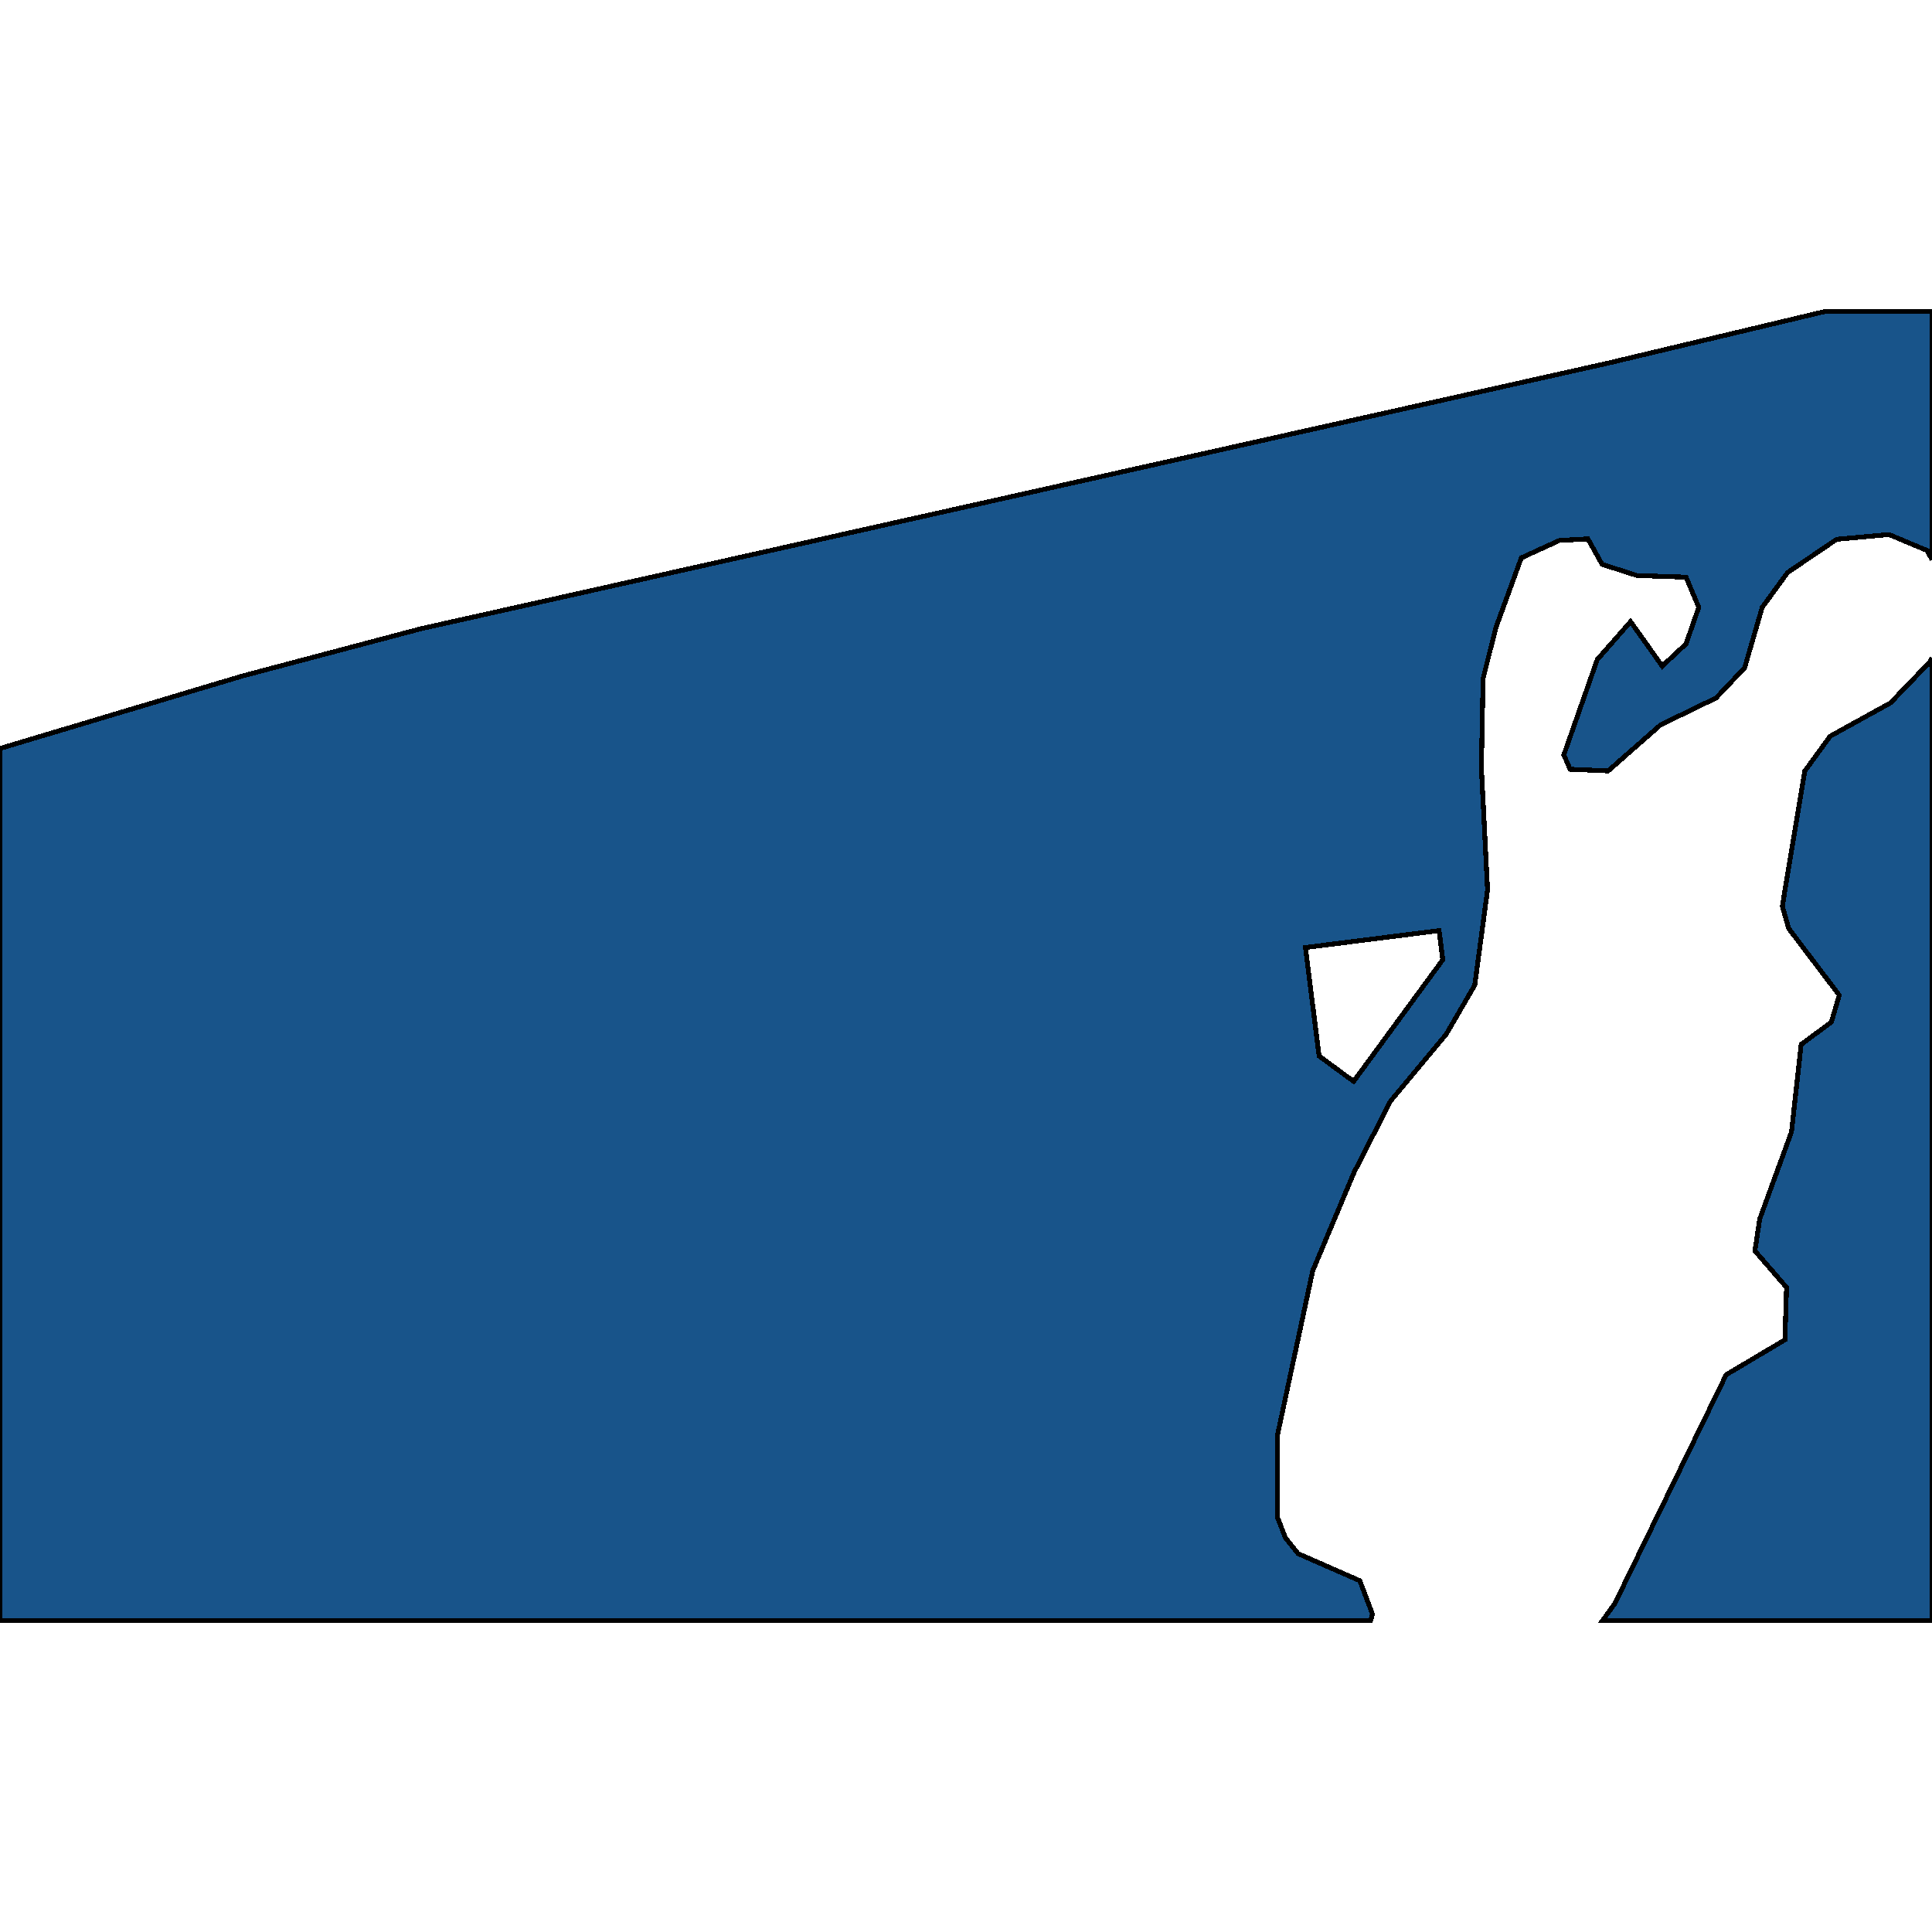 <svg xmlns="http://www.w3.org/2000/svg" width="400" height="400"><path style="stroke: black; fill: #18548a; shape-rendering: crispEdges; stroke-width: 1px;" d="M378.128,64.421L399.998,64.429L399.998,115.878L398.98,113.975L391.109,110.674L380.278,111.648L370.096,118.539L364.835,125.771L361.207,138.261L355.292,144.505L343.799,150.078L332.955,159.604L325.08,159.264L323.773,156.3L330.69,136.574L337.593,128.691L344.144,137.91L349.073,133.313L351.709,125.749L349.092,119.498L338.919,119.154L331.702,116.841L328.757,111.574L322.849,111.896L314.967,115.501L309.697,129.968L307.057,140.49L306.703,158.909L307.981,184.237L305.33,203.969L299.409,214.154L287.905,227.954L280.338,242.745L271.778,263.124L264.514,296.988L264.462,297.53L264.462,314.091L266.125,318.369L268.746,321.662L281.536,327.268L284.15,334.181L283.773,335.56L264.462,335.557L0,335.549L0,234.544L0,196.672L0,154.964L50.134,139.974L87.06,130.195L264.462,90.501L332.544,75.273ZM297.949,192.672L270.276,196.175L273.105,218.633L280.252,223.895L298.712,198.711ZM400,136.248L399.998,200.01L399.998,335.579L331.753,335.568L334.357,331.949L357.392,284.62L369.543,277.403L369.886,266.55L363.335,258.975L364.327,252.399L370.917,234.317L372.91,216.232L379.153,211.636L380.801,206.048L370.319,192.219L369.014,187.611L373.647,159.659L378.908,152.431L391.387,145.544L399.604,137.002Z"></path></svg>